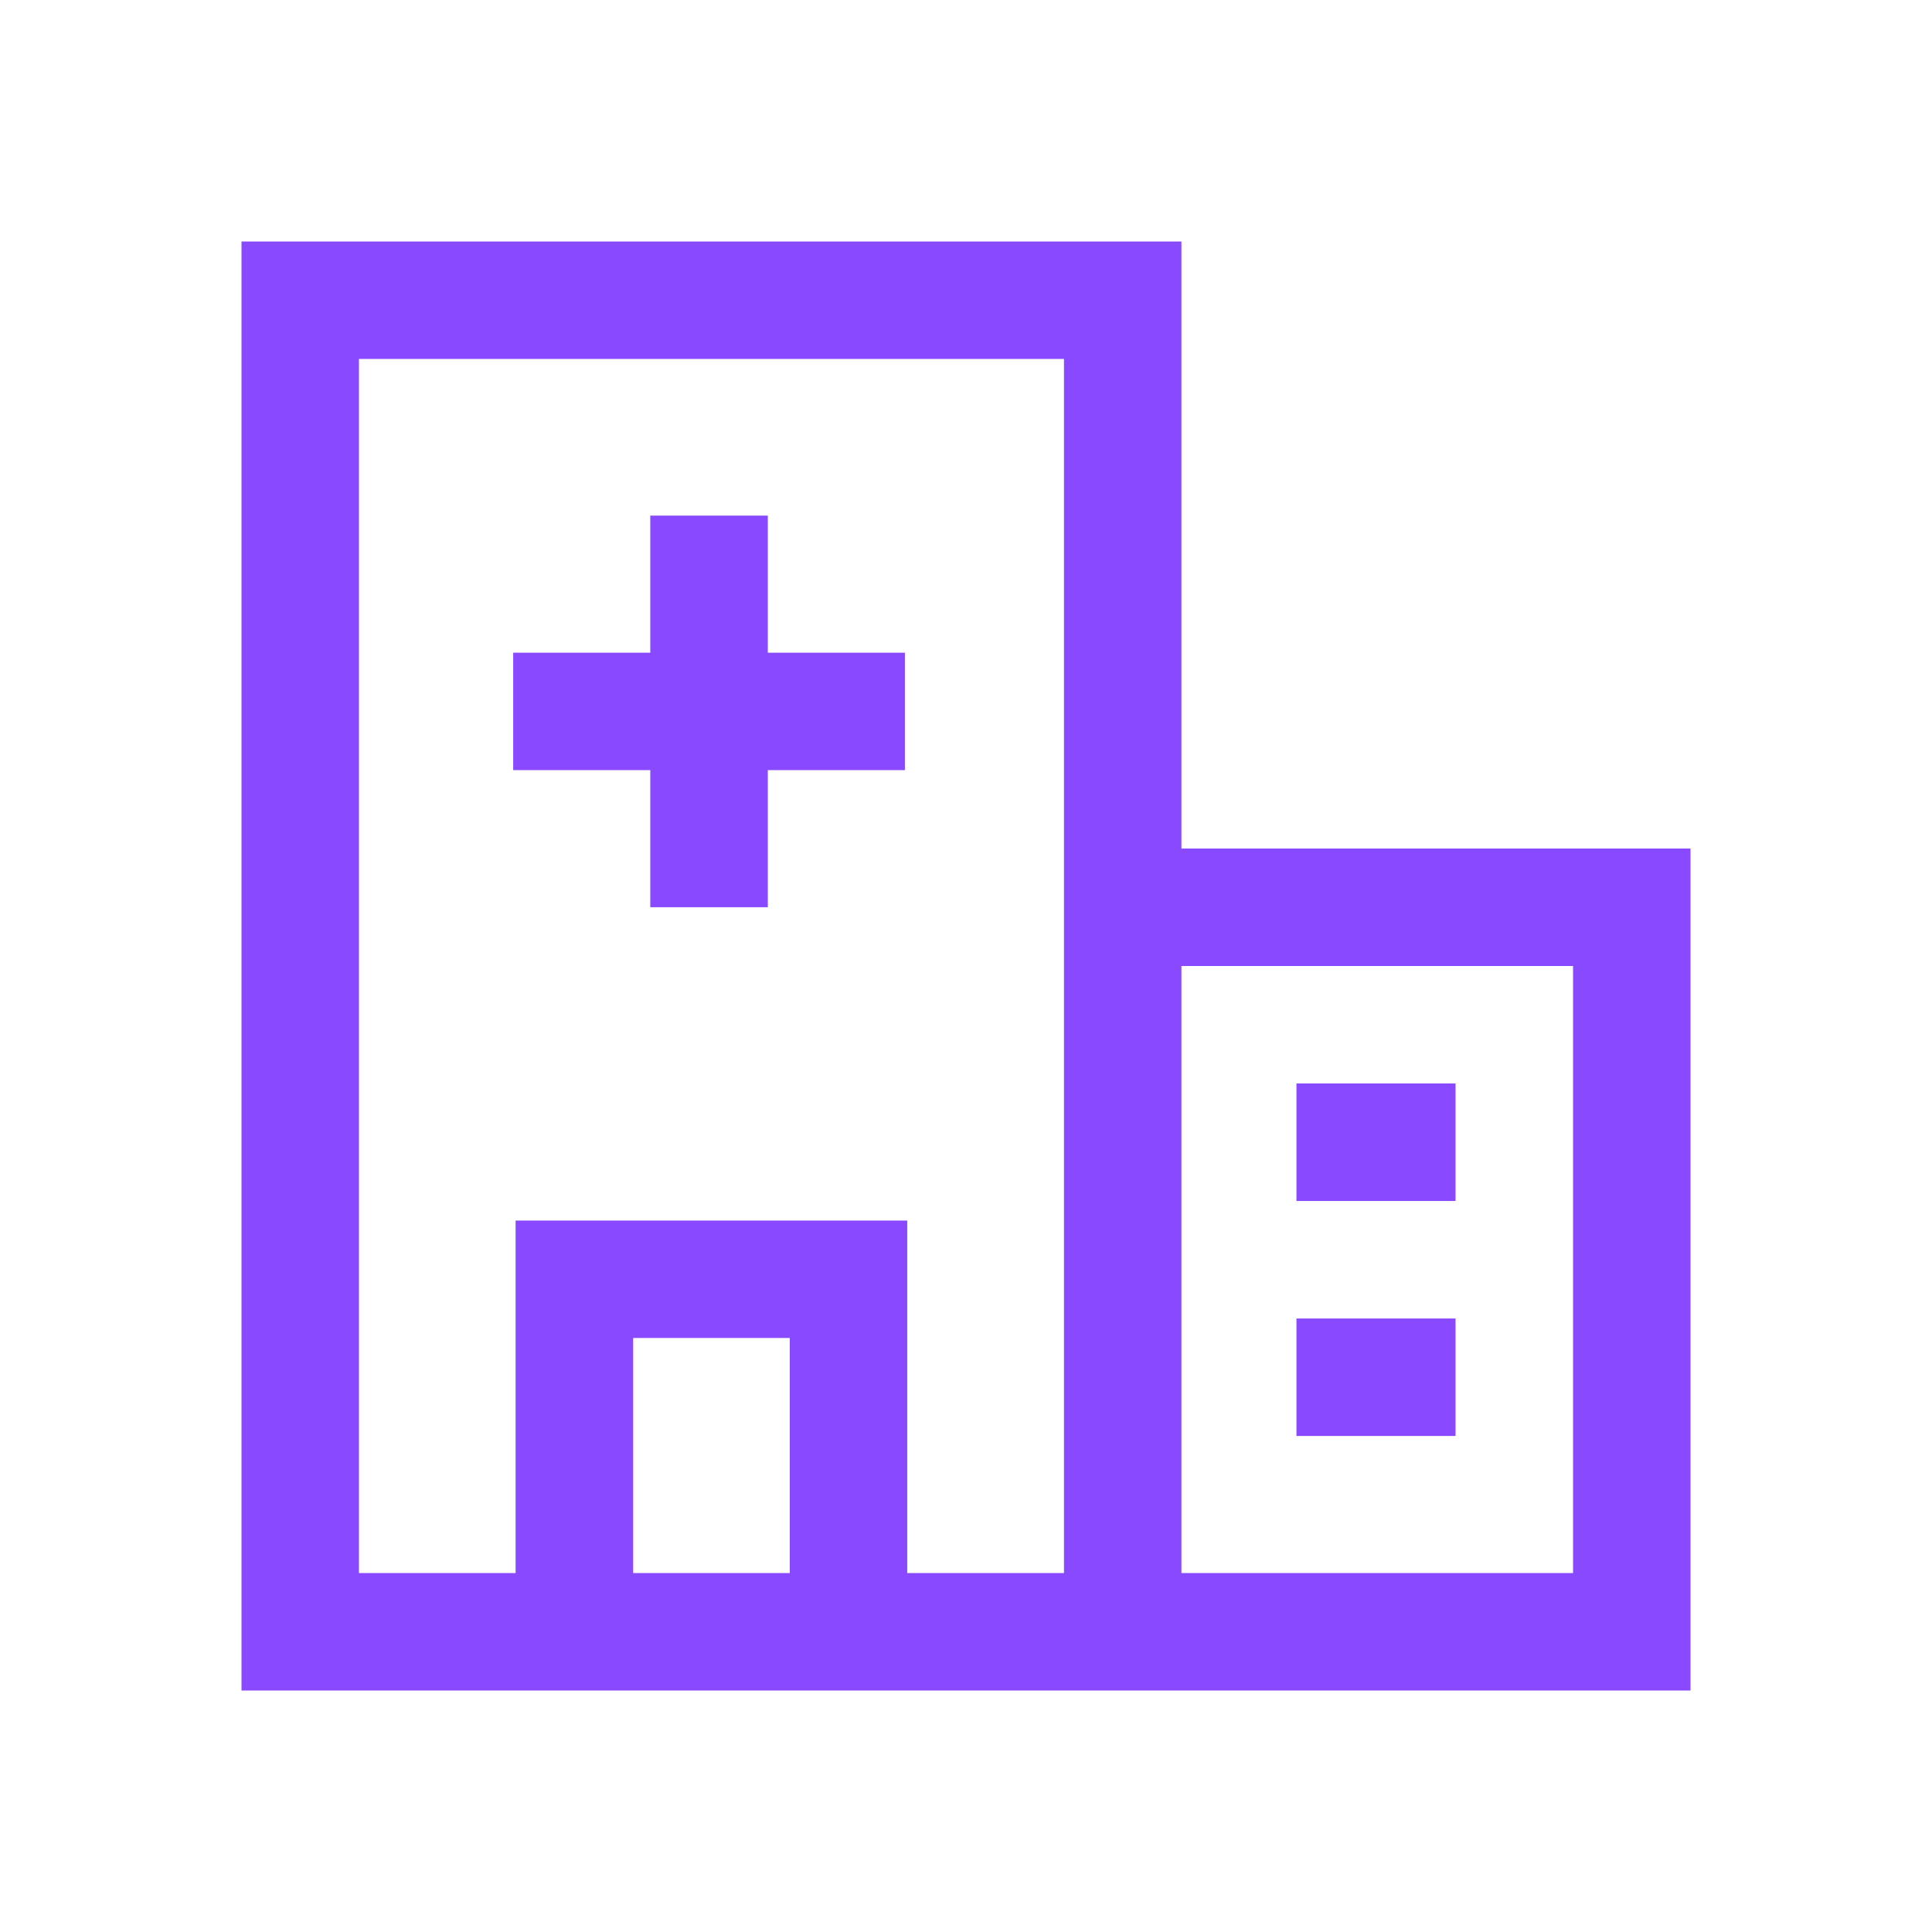 <?xml version="1.0" encoding="utf-8"?>
<!-- Generator: Adobe Illustrator 16.0.0, SVG Export Plug-In . SVG Version: 6.00 Build 0)  -->
<!DOCTYPE svg PUBLIC "-//W3C//DTD SVG 1.1//EN" "http://www.w3.org/Graphics/SVG/1.1/DTD/svg11.dtd">
<svg version="1.1" id="图层_1" xmlns="http://www.w3.org/2000/svg" xmlns:xlink="http://www.w3.org/1999/xlink" x="0px" y="0px"
	 width="24px" height="24px" viewBox="0 0 24 24" enable-background="new 0 0 24 24" xml:space="preserve">
<path id="形状" fill="#8849FF" d="M14.676,3v7.541H21V21H3V3H14.676L14.676,3z M13.217,4.459H4.459v15.082h1.946v-4.379h4.865
	v4.379h1.947V4.459z M19.541,12h-4.865v7.541h4.865V12z M9.811,16.621H7.865v2.92h1.946V16.621z M18.081,16.379v1.459h-1.976v-1.459
	H18.081z M18.081,13.459v1.46h-1.976v-1.46H18.081z M9.538,6.405v1.703h1.703v1.459H9.538v1.703H8.078V9.567H6.375V8.108h1.703
	V6.405H9.538L9.538,6.405z"/>
</svg>
